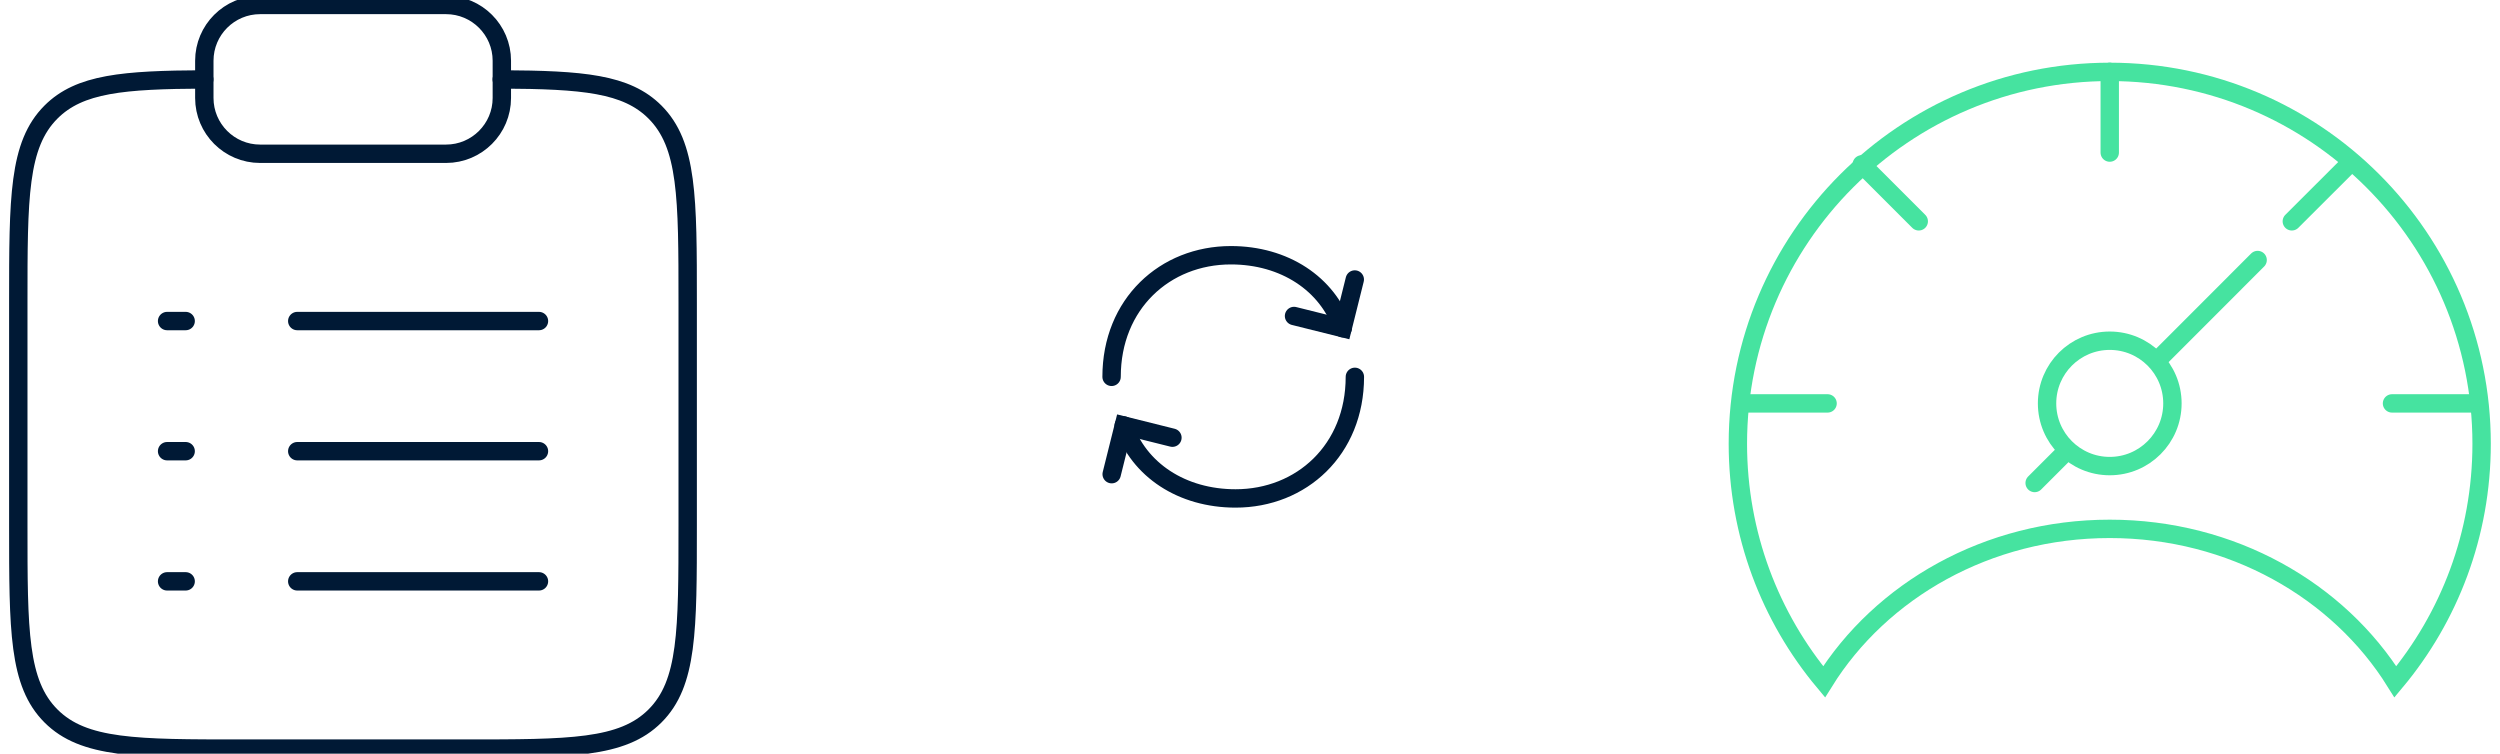 <?xml version="1.0" encoding="UTF-8"?>
<svg id="a" data-name="Icons" xmlns="http://www.w3.org/2000/svg" viewBox="0 0 272 82">
  <g>
    <path d="M54.59,8.64c8.8.05,13.56.44,16.67,3.55,3.56,3.56,3.56,9.28,3.56,20.72v24.27c0,11.44,0,17.17-3.56,20.72-3.55,3.55-9.28,3.55-20.72,3.55h-24.27c-11.44,0-17.17,0-20.72-3.55-3.56-3.56-3.56-9.28-3.56-20.72v-24.27c0-11.44,0-17.16,3.56-20.72,3.11-3.11,7.87-3.5,16.67-3.55" fill="none" stroke="#001935" stroke-linecap="round" stroke-linejoin="round" stroke-width="2"/>
    <path d="M32.34,49.09h26.3M18.18,49.09h2.02M18.18,34.93h2.02M18.18,63.25h2.02M32.34,34.93h26.3M32.34,63.25h26.3" fill="none" stroke="#001935" stroke-linecap="round" stroke-linejoin="round" stroke-width="2"/>
    <path d="M22.23,6.61c0-3.35,2.72-6.07,6.07-6.07h20.23c3.35,0,6.07,2.72,6.07,6.07v4.05c0,3.35-2.72,6.07-6.07,6.07h-20.23c-3.35,0-6.07-2.72-6.07-6.07v-4.05Z" fill="none" stroke="#001935" stroke-linecap="round" stroke-linejoin="round" stroke-width="2"/>
  </g>
  <g>
    <path d="M147.41,41c0,7.94-5.81,13.23-12.98,13.23-5.83,0-10.53-3.09-12.17-7.94M120.94,41c0-7.94,5.81-13.23,12.98-13.23,5.82,0,10.52,3.09,12.17,7.94" fill="none" stroke="#001935" stroke-linecap="round" stroke-miterlimit="5.33" stroke-width="2"/>
    <path d="M127.56,47.62l-5.29-1.32-1.32,5.29M140.79,34.38l5.29,1.32,1.32-5.29" fill="none" stroke="#001935" stroke-linecap="round" stroke-miterlimit="5.33" stroke-width="2"/>
  </g>
  <g>
    <path d="M270,48.28c0,9.86-3.52,18.89-9.38,25.9-6.19-9.94-17.79-16.64-31.08-16.64s-24.89,6.7-31.08,16.64c-5.86-7.01-9.38-16.05-9.38-25.9,0-22.34,18.11-40.46,40.46-40.46s40.46,18.11,40.46,40.46Z" fill="none" stroke="#46e3a0" stroke-linecap="round" stroke-miterlimit="5.33" stroke-width="2"/>
    <line x1="229.54" y1="7.82" x2="229.54" y2="16.6" fill="none" stroke="#46e3a0" stroke-linecap="round" stroke-miterlimit="5.33" stroke-width="2"/>
    <line x1="190.06" y1="43.89" x2="198.84" y2="43.89" fill="none" stroke="#46e3a0" stroke-linecap="round" stroke-miterlimit="5.33" stroke-width="2"/>
    <line x1="260.25" y1="43.89" x2="269.03" y2="43.89" fill="none" stroke="#46e3a0" stroke-linecap="round" stroke-miterlimit="5.33" stroke-width="2"/>
    <line x1="255.56" y1="17.88" x2="249.35" y2="24.08" fill="none" stroke="#46e3a0" stroke-linecap="round" stroke-miterlimit="5.33" stroke-width="2"/>
    <line x1="202.56" y1="17.88" x2="208.76" y2="24.08" fill="none" stroke="#46e3a0" stroke-linecap="round" stroke-miterlimit="5.33" stroke-width="2"/>
    <circle cx="229.54" cy="43.89" r="6.82" fill="none" stroke="#46e3a0" stroke-linecap="round" stroke-miterlimit="5.33" stroke-width="2"/>
    <line x1="234.91" y1="39.02" x2="245.63" y2="28.29" fill="none" stroke="#46e3a0" stroke-linecap="round" stroke-miterlimit="5.33" stroke-width="2"/>
    <line x1="221.37" y1="52.55" x2="224.83" y2="49.09" fill="none" stroke="#46e3a0" stroke-linecap="round" stroke-miterlimit="5.33" stroke-width="2"/>
  </g>
</svg>